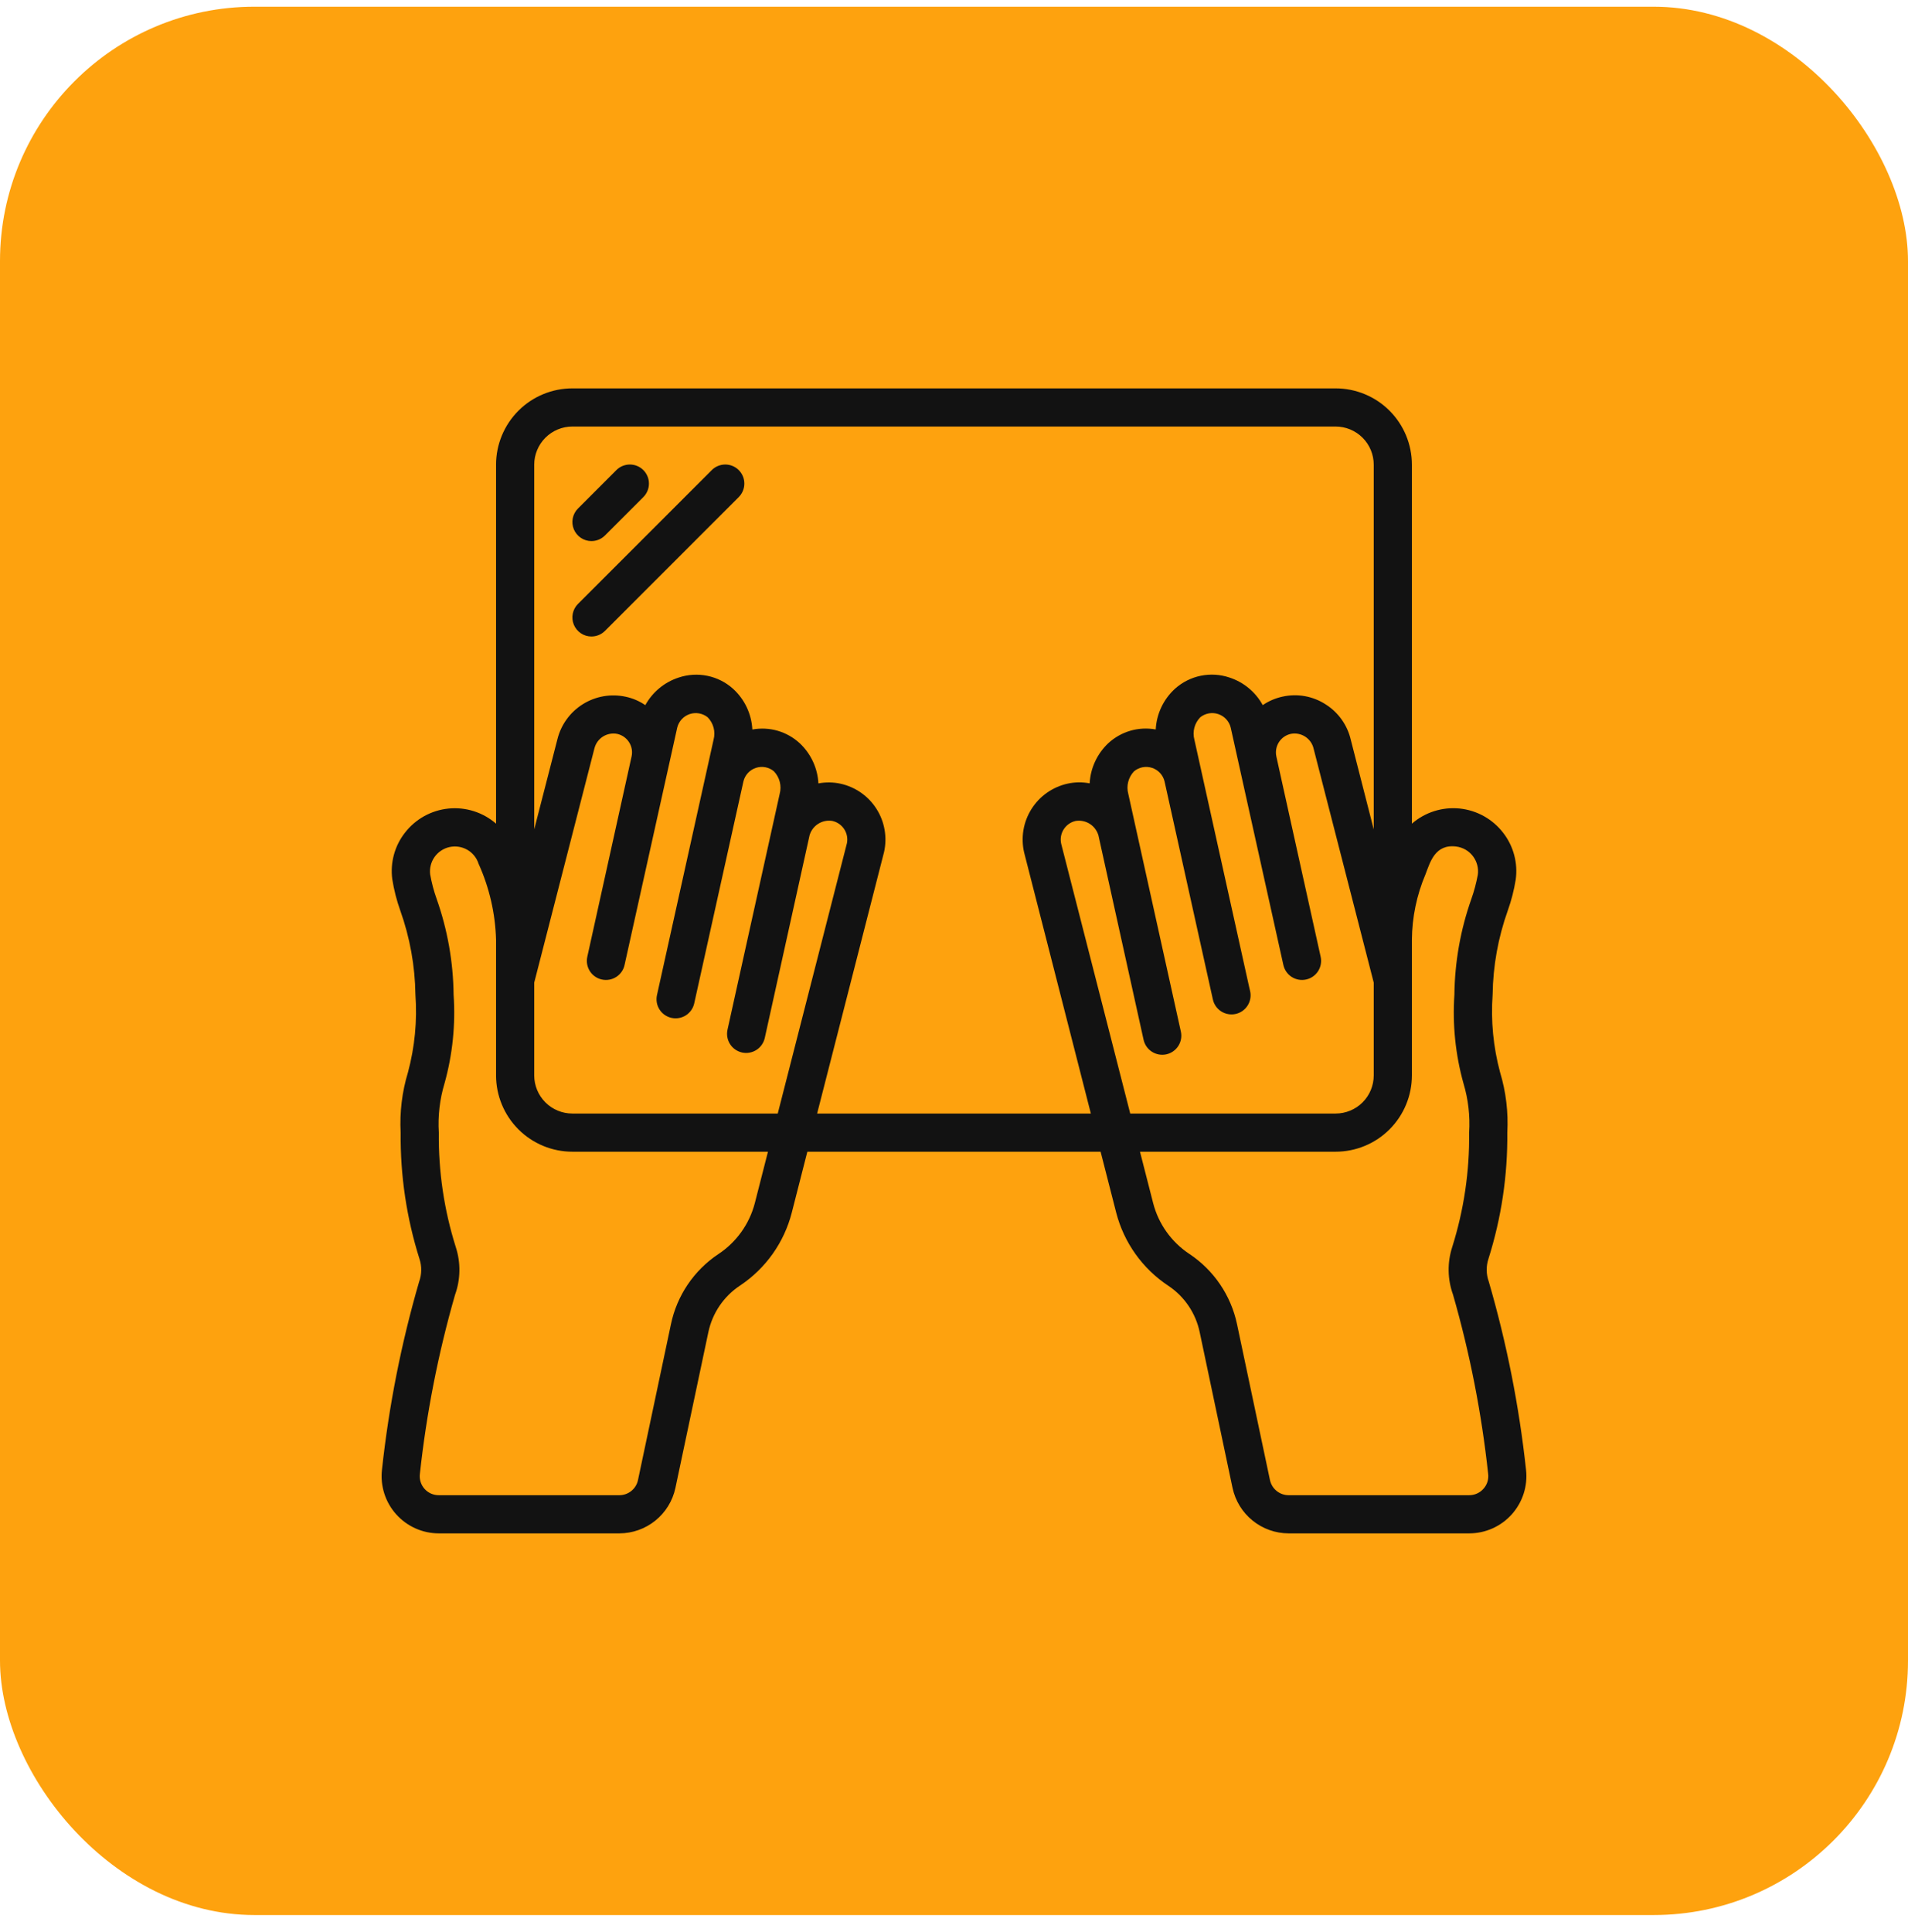 <svg width="80" height="81" viewBox="0 0 80 81" fill="none" xmlns="http://www.w3.org/2000/svg">
<rect y="0.281" width="80" height="80" rx="10.667" fill="#FEA20E"/>
<path d="M18.399 64.281H25.968C26.518 64.28 27.052 64.091 27.48 63.744C27.907 63.398 28.204 62.916 28.319 62.378L29.701 55.844C29.87 55.044 30.347 54.342 31.031 53.891C32.106 53.174 32.879 52.084 33.199 50.832L33.851 48.281H46.147L46.8 50.832C47.124 52.091 47.904 53.185 48.989 53.903C49.664 54.353 50.135 55.05 50.301 55.844L51.679 62.377C51.795 62.915 52.091 63.398 52.519 63.744C52.946 64.09 53.48 64.28 54.03 64.281H61.599C61.937 64.281 62.27 64.21 62.578 64.073C62.886 63.935 63.162 63.734 63.387 63.483C63.612 63.231 63.782 62.935 63.885 62.614C63.988 62.293 64.022 61.953 63.985 61.618C63.696 58.947 63.173 56.307 62.423 53.728C62.311 53.418 62.306 53.08 62.41 52.768C62.95 51.058 63.217 49.274 63.199 47.481C63.246 46.627 63.144 45.771 62.896 44.952C62.611 43.892 62.505 42.791 62.584 41.696C62.6 40.494 62.815 39.304 63.219 38.172C63.37 37.75 63.481 37.316 63.552 36.875C63.6 36.53 63.578 36.18 63.488 35.843C63.398 35.507 63.243 35.192 63.03 34.917C62.811 34.631 62.535 34.392 62.22 34.216C61.905 34.04 61.557 33.931 61.199 33.894C60.84 33.858 60.477 33.895 60.133 34.005C59.789 34.114 59.471 34.292 59.199 34.529V19.481C59.199 18.633 58.862 17.819 58.262 17.218C57.662 16.618 56.848 16.281 55.999 16.281H23.999C23.151 16.281 22.337 16.618 21.737 17.218C21.137 17.819 20.799 18.633 20.799 19.481V34.529C20.527 34.293 20.21 34.115 19.866 34.006C19.523 33.897 19.16 33.859 18.802 33.896C18.443 33.932 18.096 34.042 17.781 34.217C17.467 34.393 17.191 34.631 16.972 34.917C16.76 35.19 16.605 35.502 16.515 35.836C16.425 36.169 16.402 36.517 16.448 36.86C16.519 37.306 16.631 37.746 16.783 38.172C17.187 39.304 17.401 40.494 17.418 41.696C17.497 42.791 17.391 43.892 17.106 44.952C16.857 45.771 16.753 46.627 16.799 47.481C16.781 49.275 17.047 51.061 17.587 52.772C17.691 53.084 17.685 53.422 17.573 53.732C16.824 56.31 16.303 58.948 16.015 61.617C15.977 61.953 16.012 62.292 16.114 62.613C16.217 62.935 16.387 63.231 16.612 63.482C16.837 63.733 17.112 63.934 17.42 64.072C17.728 64.21 18.062 64.281 18.399 64.281ZM59.771 36.648C59.963 36.153 60.163 35.375 61.059 35.488C61.196 35.506 61.329 35.551 61.45 35.62C61.57 35.69 61.675 35.782 61.759 35.893C61.843 36.004 61.904 36.13 61.939 36.264C61.974 36.399 61.982 36.539 61.962 36.676C61.898 37.02 61.808 37.36 61.691 37.689C61.236 38.977 60.997 40.33 60.981 41.696C60.896 42.948 61.024 44.206 61.361 45.415C61.562 46.084 61.643 46.784 61.599 47.481C61.618 49.106 61.379 50.723 60.891 52.273C60.679 52.925 60.69 53.629 60.923 54.273C61.63 56.733 62.123 59.249 62.397 61.793C62.41 61.904 62.399 62.016 62.366 62.123C62.332 62.229 62.276 62.327 62.201 62.41C62.126 62.496 62.033 62.564 61.93 62.611C61.826 62.658 61.713 62.682 61.599 62.681H54.03C53.846 62.681 53.669 62.618 53.527 62.502C53.385 62.387 53.286 62.226 53.248 62.047L51.867 55.513C51.612 54.303 50.891 53.242 49.859 52.56C49.111 52.062 48.573 51.305 48.35 50.435L47.798 48.281H55.999C56.848 48.281 57.662 47.944 58.262 47.344C58.862 46.744 59.199 45.93 59.199 45.081V39.401C59.206 38.455 59.401 37.519 59.771 36.648ZM46.055 35.017L47.949 43.589C47.995 43.797 48.121 43.977 48.3 44.091C48.479 44.206 48.696 44.244 48.903 44.199C49.11 44.153 49.291 44.026 49.405 43.848C49.519 43.669 49.558 43.452 49.512 43.245L47.308 33.282C47.217 32.946 47.308 32.587 47.548 32.335C47.652 32.248 47.775 32.19 47.908 32.164C48.04 32.139 48.177 32.148 48.305 32.19C48.433 32.232 48.548 32.306 48.64 32.405C48.731 32.504 48.796 32.625 48.828 32.756C51.299 43.904 48.31 30.42 50.854 41.898C50.9 42.105 51.026 42.286 51.205 42.4C51.384 42.514 51.601 42.552 51.809 42.507C52.016 42.461 52.197 42.334 52.31 42.155C52.425 41.976 52.463 41.759 52.417 41.552C52.175 40.473 53.279 45.457 50.079 31.007C50.035 30.842 50.035 30.669 50.078 30.504C50.122 30.34 50.208 30.189 50.327 30.068C50.432 29.984 50.557 29.928 50.69 29.905C50.822 29.882 50.958 29.893 51.085 29.937C51.212 29.98 51.327 30.055 51.417 30.155C51.508 30.254 51.572 30.375 51.603 30.505L53.81 40.454C53.833 40.557 53.876 40.654 53.936 40.74C53.996 40.826 54.073 40.899 54.161 40.956C54.25 41.012 54.349 41.051 54.453 41.069C54.556 41.087 54.662 41.085 54.764 41.062C54.867 41.04 54.964 40.997 55.05 40.937C55.136 40.877 55.21 40.8 55.266 40.712C55.323 40.623 55.361 40.524 55.38 40.42C55.398 40.317 55.396 40.211 55.373 40.108C55.223 39.428 53.402 31.205 53.517 31.714C53.494 31.612 53.492 31.507 53.51 31.404C53.528 31.301 53.566 31.203 53.622 31.115C53.678 31.026 53.751 30.95 53.836 30.89C53.922 30.83 54.018 30.788 54.12 30.765C54.558 30.679 54.984 30.957 55.08 31.392L57.599 41.193V45.081C57.599 45.506 57.431 45.913 57.131 46.213C56.831 46.513 56.424 46.681 55.999 46.681H47.389L44.494 35.371C44.471 35.268 44.468 35.162 44.486 35.058C44.504 34.955 44.543 34.856 44.599 34.767C44.656 34.678 44.729 34.601 44.815 34.541C44.901 34.48 44.998 34.438 45.101 34.415C45.306 34.382 45.516 34.425 45.692 34.536C45.867 34.647 45.996 34.818 46.055 35.017ZM23.999 17.881H55.999C56.424 17.881 56.831 18.05 57.131 18.35C57.431 18.65 57.599 19.057 57.599 19.481V34.77L56.639 31.021C56.498 30.403 56.118 29.866 55.582 29.528C55.318 29.357 55.022 29.24 54.713 29.184C54.403 29.128 54.086 29.135 53.779 29.203C53.48 29.267 53.197 29.387 52.945 29.56C52.643 29.009 52.142 28.594 51.544 28.401C51.157 28.271 50.743 28.247 50.344 28.329C49.944 28.411 49.574 28.598 49.27 28.869C48.784 29.31 48.492 29.925 48.458 30.58C48.105 30.515 47.743 30.533 47.398 30.632C47.054 30.732 46.737 30.91 46.474 31.152C46.004 31.592 45.722 32.196 45.688 32.839C45.381 32.779 45.064 32.784 44.759 32.852C44.449 32.921 44.155 33.051 43.895 33.234C43.636 33.417 43.415 33.65 43.246 33.919C43.077 34.188 42.963 34.487 42.911 34.801C42.859 35.114 42.869 35.434 42.942 35.744L45.738 46.681H34.261L37.067 35.721C37.136 35.413 37.144 35.095 37.089 34.784C37.035 34.473 36.92 34.176 36.75 33.909C36.581 33.643 36.361 33.413 36.102 33.231C35.843 33.05 35.552 32.922 35.243 32.854C34.938 32.787 34.622 32.783 34.315 32.841C34.281 32.199 33.999 31.594 33.529 31.155C33.265 30.912 32.949 30.734 32.605 30.634C32.26 30.535 31.897 30.517 31.545 30.582C31.511 29.927 31.219 29.311 30.732 28.871C30.428 28.599 30.058 28.413 29.658 28.331C29.259 28.249 28.845 28.274 28.459 28.403C27.861 28.596 27.36 29.011 27.057 29.561C26.808 29.39 26.528 29.27 26.233 29.208C25.617 29.074 24.973 29.186 24.438 29.52C23.903 29.854 23.52 30.384 23.37 30.996L22.399 34.767V19.481C22.399 19.057 22.568 18.65 22.868 18.35C23.168 18.05 23.575 17.881 23.999 17.881ZM22.399 41.193L24.926 31.364C24.979 31.161 25.108 30.985 25.287 30.874C25.465 30.763 25.68 30.725 25.886 30.767C26.09 30.814 26.267 30.941 26.378 31.118C26.49 31.295 26.527 31.51 26.481 31.714C26.463 31.794 24.641 40.028 24.625 40.108C24.602 40.211 24.6 40.317 24.618 40.42C24.637 40.524 24.675 40.623 24.732 40.712C24.788 40.8 24.861 40.877 24.948 40.937C25.034 40.997 25.131 41.04 25.233 41.062C25.336 41.085 25.442 41.087 25.546 41.069C25.649 41.051 25.748 41.012 25.836 40.956C25.925 40.899 26.002 40.826 26.062 40.74C26.122 40.654 26.165 40.557 26.187 40.454L28.396 30.499C28.429 30.369 28.493 30.25 28.584 30.151C28.675 30.053 28.789 29.979 28.915 29.936C29.042 29.893 29.178 29.883 29.309 29.906C29.441 29.929 29.565 29.984 29.67 30.068C29.914 30.314 30.009 30.672 29.919 31.008L27.546 41.716C27.523 41.819 27.521 41.925 27.539 42.029C27.557 42.132 27.596 42.231 27.652 42.319C27.766 42.499 27.947 42.625 28.154 42.671C28.361 42.717 28.578 42.678 28.757 42.565C28.936 42.45 29.062 42.27 29.108 42.063L31.171 32.756C31.203 32.625 31.267 32.504 31.359 32.405C31.45 32.306 31.566 32.232 31.694 32.19C31.822 32.148 31.959 32.139 32.091 32.164C32.223 32.19 32.347 32.248 32.45 32.335C32.691 32.587 32.781 32.945 32.691 33.281L30.503 43.168C30.481 43.27 30.478 43.376 30.497 43.48C30.515 43.583 30.553 43.682 30.61 43.771C30.666 43.859 30.74 43.936 30.826 43.996C30.912 44.056 31.009 44.099 31.112 44.122C31.214 44.144 31.32 44.147 31.424 44.128C31.527 44.11 31.626 44.072 31.715 44.015C31.803 43.959 31.88 43.885 31.94 43.799C32 43.713 32.043 43.616 32.066 43.513L33.944 35.018C34.063 34.605 34.472 34.346 34.897 34.414C35.101 34.459 35.279 34.581 35.394 34.755C35.509 34.93 35.551 35.142 35.511 35.347L32.61 46.681H23.999C23.575 46.681 23.168 46.513 22.868 46.213C22.568 45.913 22.399 45.506 22.399 45.081V41.193ZM19.079 54.281C19.312 53.637 19.323 52.933 19.111 52.281C18.621 50.729 18.381 49.109 18.399 47.481C18.356 46.784 18.437 46.084 18.639 45.415C18.976 44.206 19.105 42.948 19.019 41.696C19.004 40.33 18.764 38.977 18.31 37.689C18.19 37.355 18.099 37.011 18.037 36.661C18.004 36.403 18.069 36.141 18.219 35.928C18.369 35.715 18.593 35.566 18.847 35.51C19.102 35.454 19.368 35.495 19.594 35.624C19.819 35.755 19.988 35.964 20.067 36.212C20.52 37.216 20.769 38.3 20.799 39.401V45.081C20.799 45.93 21.137 46.744 21.737 47.344C22.337 47.944 23.151 48.281 23.999 48.281H32.2L31.649 50.435C31.422 51.313 30.876 52.075 30.119 52.574C29.097 53.255 28.383 54.311 28.132 55.513L26.75 62.047C26.713 62.226 26.614 62.387 26.472 62.502C26.33 62.618 26.152 62.681 25.969 62.681H18.399C18.287 62.682 18.176 62.659 18.073 62.614C17.97 62.568 17.878 62.502 17.803 62.418C17.728 62.335 17.671 62.236 17.637 62.129C17.603 62.022 17.591 61.909 17.604 61.797C17.879 59.254 18.372 56.74 19.079 54.281Z" fill="#121212"/>
<path d="M24.799 22.683C25.012 22.682 25.215 22.598 25.365 22.448L26.965 20.848C27.041 20.774 27.102 20.686 27.144 20.588C27.186 20.491 27.208 20.386 27.209 20.28C27.21 20.173 27.19 20.068 27.15 19.97C27.109 19.871 27.05 19.782 26.975 19.707C26.9 19.632 26.81 19.572 26.712 19.532C26.614 19.492 26.508 19.472 26.402 19.473C26.296 19.474 26.191 19.496 26.093 19.538C25.996 19.579 25.907 19.64 25.834 19.717L24.234 21.317C24.122 21.429 24.046 21.571 24.015 21.727C23.984 21.882 24 22.043 24.06 22.189C24.121 22.335 24.224 22.46 24.355 22.548C24.486 22.636 24.641 22.683 24.799 22.683ZM24.799 26.683C25.012 26.682 25.215 26.598 25.365 26.448L30.965 20.848C31.041 20.774 31.102 20.686 31.144 20.588C31.186 20.491 31.208 20.386 31.209 20.28C31.21 20.173 31.19 20.068 31.15 19.97C31.109 19.871 31.05 19.782 30.975 19.707C30.9 19.632 30.81 19.572 30.712 19.532C30.614 19.492 30.509 19.472 30.402 19.473C30.296 19.474 30.191 19.496 30.093 19.538C29.996 19.579 29.907 19.64 29.834 19.717L24.234 25.317C24.122 25.429 24.046 25.571 24.015 25.726C23.984 25.882 24 26.043 24.06 26.189C24.121 26.335 24.224 26.46 24.355 26.548C24.486 26.636 24.641 26.683 24.799 26.683Z" fill="#121212"/>
</svg>
